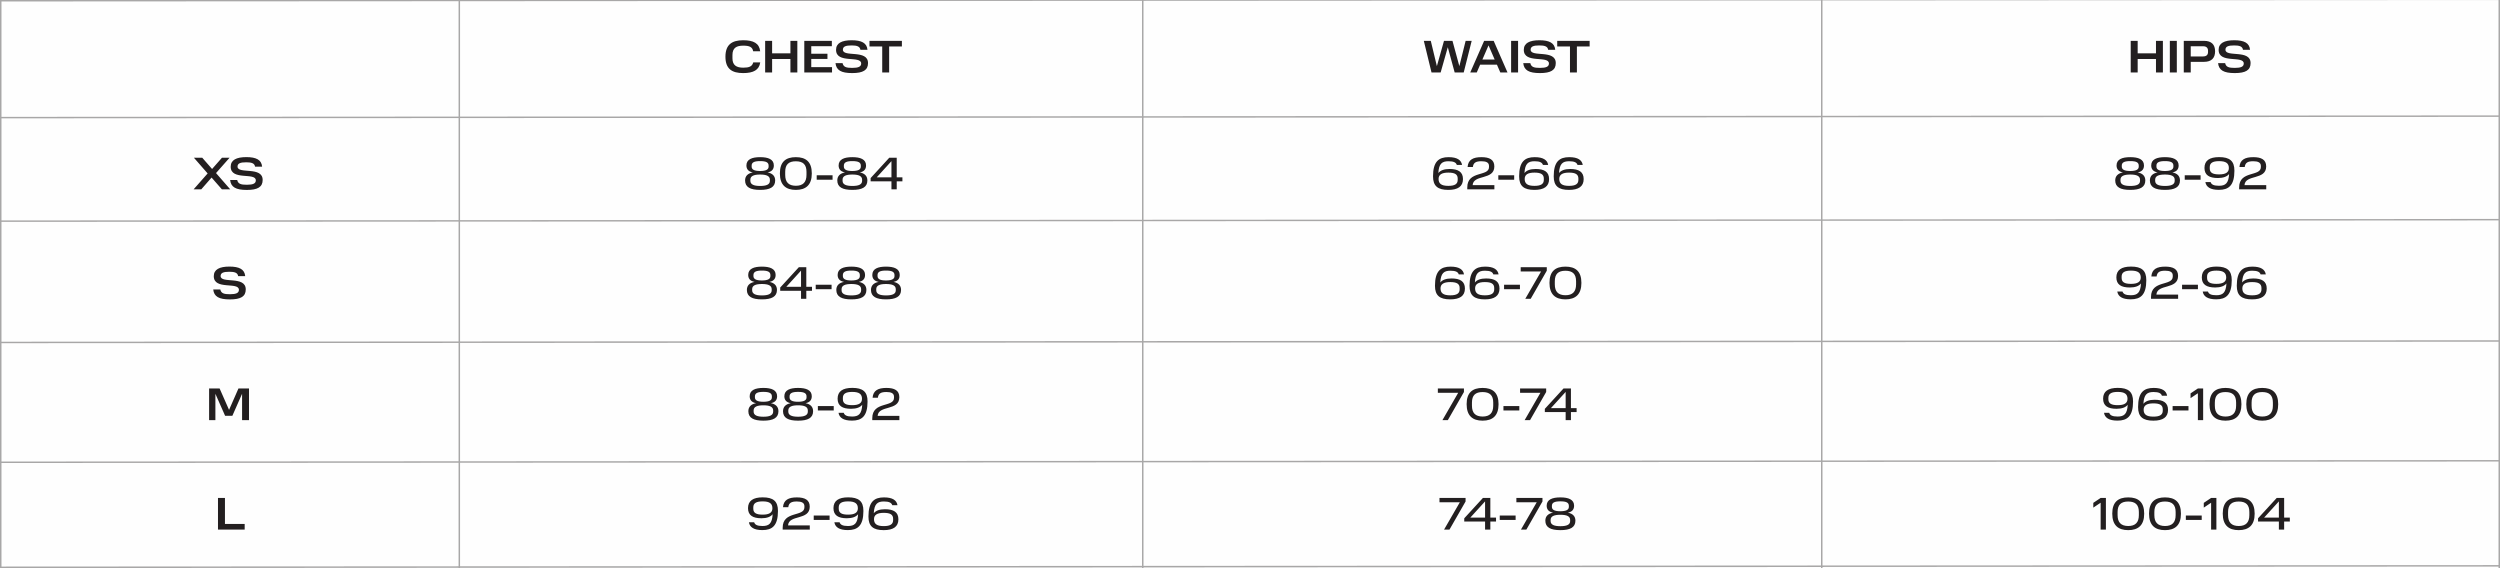 <?xml version="1.0" encoding="UTF-8"?> <svg xmlns="http://www.w3.org/2000/svg" width="1690" height="384" viewBox="0 0 1690 384" fill="none"><rect x="0" y="0" width="1690" height="384" fill="#808080" stroke="none"/><g clip-path="url(#clip0_694_30834)"><rect width="1690" height="384" fill="#FEFEFE"></rect><path d="M490.395 38.336C490.395 30.152 494.797 27.207 502.392 27.207C509.336 27.207 513.273 29.222 513.893 34.678H509.15C508.623 31.609 506.391 30.865 502.392 30.865C498.021 30.865 495.138 32.26 495.138 37.158V39.421C495.138 44.195 497.959 45.745 502.423 45.745C506.236 45.745 508.499 45.032 509.181 42.18H513.924C513.18 47.357 509.274 49.403 502.392 49.403C494.797 49.403 490.395 46.551 490.395 38.336ZM517.24 27.61H521.952V36.073H534.321V27.61H539.002V49H534.321V39.886H521.952V49H517.24V27.61ZM543.699 27.61H562.33V31.237H548.411V36.321H559.354V39.824H548.411V45.373H562.454V49H543.699V27.61ZM564.801 42.676H569.575C570.133 45.28 572.024 45.9 576.054 45.9C580.27 45.9 582.161 45.063 582.161 42.924C582.161 37.313 565.173 43.296 565.173 33.717C565.173 29.129 569.048 27.207 575.744 27.207C582.378 27.207 586.005 29.036 586.408 33.655H581.634C581.324 31.33 579.154 30.71 575.744 30.71C571.745 30.71 569.792 31.392 569.792 33.624C569.792 38.925 586.78 33.221 586.78 42.645C586.78 47.419 583.401 49.403 576.085 49.403C568.645 49.403 565.297 47.481 564.801 42.676ZM596.381 31.423H587.763V27.61H609.68V31.423H601.062V49H596.381V31.423Z" fill="#231F20"></path><path d="M144.147 195.676H148.921C149.479 198.28 151.37 198.9 155.4 198.9C159.616 198.9 161.507 198.063 161.507 195.924C161.507 190.313 144.519 196.296 144.519 186.717C144.519 182.129 148.394 180.207 155.09 180.207C161.724 180.207 165.351 182.036 165.754 186.655H160.98C160.67 184.33 158.5 183.71 155.09 183.71C151.091 183.71 149.138 184.392 149.138 186.624C149.138 191.925 166.126 186.221 166.126 195.645C166.126 200.419 162.747 202.403 155.431 202.403C147.991 202.403 144.643 200.481 144.147 195.676Z" fill="#231F20"></path><path d="M163.645 284V266.206L157.073 281.086H152.175L145.603 266.206V284H141.356V262.61H148.455L154.841 277.087L161.196 262.61H168.326V284H163.645Z" fill="#231F20"></path><path d="M147.356 336.61H152.068V354.187H165.398V358H147.356V336.61Z" fill="#231F20"></path><path d="M150.003 128L143.028 120.033L136.053 128H130.876L140.362 117.243L131.062 106.61H136.704L143.369 114.236L150.065 106.61H155.211L146.035 116.995L155.645 128H150.003ZM155.579 121.676H160.353C160.911 124.28 162.802 124.9 166.832 124.9C171.048 124.9 172.939 124.063 172.939 121.924C172.939 116.313 155.951 122.296 155.951 112.717C155.951 108.129 159.826 106.207 166.522 106.207C173.156 106.207 176.783 108.036 177.186 112.655H172.412C172.102 110.33 169.932 109.71 166.522 109.71C162.523 109.71 160.57 110.392 160.57 112.624C160.57 117.925 177.558 112.221 177.558 121.645C177.558 126.419 174.179 128.403 166.863 128.403C159.423 128.403 156.075 126.481 155.579 121.676Z" fill="#231F20"></path><path d="M504.89 195.986C504.89 193.01 506.75 191.181 510.098 190.561C507.06 189.972 505.789 188.298 505.789 185.849C505.789 181.664 509.633 180.238 515.058 180.238C520.483 180.238 524.327 181.664 524.327 185.849C524.327 188.298 523.118 189.972 520.111 190.561C523.397 191.181 525.226 193.01 525.226 195.986C525.226 200.543 521.63 202.372 515.058 202.372C508.486 202.372 504.89 200.543 504.89 195.986ZM521.661 196.265V195.49C521.661 193.01 519.398 191.987 515.058 191.987C510.749 191.987 508.455 193.01 508.455 195.459V196.234C508.455 198.683 510.78 199.706 515.058 199.706C519.336 199.706 521.661 198.714 521.661 196.265ZM520.793 186.624V185.973C520.793 183.834 519.181 182.904 515.058 182.904C510.966 182.904 509.323 183.834 509.323 185.973V186.624C509.323 188.546 510.966 189.6 515.058 189.6C519.181 189.569 520.793 188.546 520.793 186.624ZM527.423 194.374L540.04 180.61H545.062V193.878H548.906V196.575H545.062V202H541.497V196.575H527.423V194.374ZM531.546 193.878H541.497V182.935L531.546 193.878ZM551.424 192.483H562.15V195.49H551.424V192.483ZM565.346 195.986C565.346 193.01 567.206 191.181 570.554 190.561C567.516 189.972 566.245 188.298 566.245 185.849C566.245 181.664 570.089 180.238 575.514 180.238C580.939 180.238 584.783 181.664 584.783 185.849C584.783 188.298 583.574 189.972 580.567 190.561C583.853 191.181 585.682 193.01 585.682 195.986C585.682 200.543 582.086 202.372 575.514 202.372C568.942 202.372 565.346 200.543 565.346 195.986ZM582.117 196.265V195.49C582.117 193.01 579.854 191.987 575.514 191.987C571.205 191.987 568.911 193.01 568.911 195.459V196.234C568.911 198.683 571.236 199.706 575.514 199.706C579.792 199.706 582.117 198.714 582.117 196.265ZM581.249 186.624V185.973C581.249 183.834 579.637 182.904 575.514 182.904C571.422 182.904 569.779 183.834 569.779 185.973V186.624C569.779 188.546 571.422 189.6 575.514 189.6C579.637 189.569 581.249 188.546 581.249 186.624ZM588.778 195.986C588.778 193.01 590.638 191.181 593.986 190.561C590.948 189.972 589.677 188.298 589.677 185.849C589.677 181.664 593.521 180.238 598.946 180.238C604.371 180.238 608.215 181.664 608.215 185.849C608.215 188.298 607.006 189.972 603.999 190.561C607.285 191.181 609.114 193.01 609.114 195.986C609.114 200.543 605.518 202.372 598.946 202.372C592.374 202.372 588.778 200.543 588.778 195.986ZM605.549 196.265V195.49C605.549 193.01 603.286 191.987 598.946 191.987C594.637 191.987 592.343 193.01 592.343 195.459V196.234C592.343 198.683 594.668 199.706 598.946 199.706C603.224 199.706 605.549 198.714 605.549 196.265ZM604.681 186.624V185.973C604.681 183.834 603.069 182.904 598.946 182.904C594.854 182.904 593.211 183.834 593.211 185.973V186.624C593.211 188.546 594.854 189.6 598.946 189.6C603.069 189.569 604.681 188.546 604.681 186.624Z" fill="#231F20"></path><path d="M505.889 277.986C505.889 275.01 507.749 273.181 511.097 272.561C508.059 271.972 506.788 270.298 506.788 267.849C506.788 263.664 510.632 262.238 516.057 262.238C521.482 262.238 525.326 263.664 525.326 267.849C525.326 270.298 524.117 271.972 521.11 272.561C524.396 273.181 526.225 275.01 526.225 277.986C526.225 282.543 522.629 284.372 516.057 284.372C509.485 284.372 505.889 282.543 505.889 277.986ZM522.66 278.265V277.49C522.66 275.01 520.397 273.987 516.057 273.987C511.748 273.987 509.454 275.01 509.454 277.459V278.234C509.454 280.683 511.779 281.706 516.057 281.706C520.335 281.706 522.66 280.714 522.66 278.265ZM521.792 268.624V267.973C521.792 265.834 520.18 264.904 516.057 264.904C511.965 264.904 510.322 265.834 510.322 267.973V268.624C510.322 270.546 511.965 271.6 516.057 271.6C520.18 271.569 521.792 270.546 521.792 268.624ZM529.321 277.986C529.321 275.01 531.181 273.181 534.529 272.561C531.491 271.972 530.22 270.298 530.22 267.849C530.22 263.664 534.064 262.238 539.489 262.238C544.914 262.238 548.758 263.664 548.758 267.849C548.758 270.298 547.549 271.972 544.542 272.561C547.828 273.181 549.657 275.01 549.657 277.986C549.657 282.543 546.061 284.372 539.489 284.372C532.917 284.372 529.321 282.543 529.321 277.986ZM546.092 278.265V277.49C546.092 275.01 543.829 273.987 539.489 273.987C535.18 273.987 532.886 275.01 532.886 277.459V278.234C532.886 280.683 535.211 281.706 539.489 281.706C543.767 281.706 546.092 280.714 546.092 278.265ZM545.224 268.624V267.973C545.224 265.834 543.612 264.904 539.489 264.904C535.397 264.904 533.754 265.834 533.754 267.973V268.624C533.754 270.546 535.397 271.6 539.489 271.6C543.612 271.569 545.224 270.546 545.224 268.624ZM552.877 274.483H563.603V277.49H552.877V274.483ZM586.464 271.414C586.464 281.427 582.527 284.341 575.955 284.341C570.127 284.341 567.368 282.357 566.841 279.071H570.375C570.871 280.714 572.483 281.582 576.017 281.582C580.419 281.582 582.527 279.908 582.868 273.615C581.504 275.382 578.931 276.343 575.304 276.343C569.476 276.343 566.221 274.39 566.221 269.523C566.221 264.532 569.662 262.207 576.141 262.207C583.209 262.207 586.495 264.78 586.464 271.414ZM569.786 268.996V269.864C569.786 272.747 571.77 273.894 576.11 273.894C580.512 273.894 582.713 272.561 582.713 269.616C582.713 266.485 580.884 264.935 576.141 264.935C571.739 264.935 569.786 266.175 569.786 268.996ZM589.655 282.698C589.655 271.104 604.349 275.599 604.349 268.934V268.19C604.349 265.772 602.272 264.997 599.203 264.997C595.545 264.997 593.809 265.927 593.437 268.872H589.872C590.244 263.943 593.654 262.238 599.203 262.238C604.659 262.238 607.945 263.912 607.945 268.531C607.945 277.955 593.778 273.708 593.282 281.148H607.976V284H589.655V282.698Z" fill="#231F20"></path><path d="M525.901 345.414C525.901 355.427 521.964 358.341 515.392 358.341C509.564 358.341 506.805 356.357 506.278 353.071H509.812C510.308 354.714 511.92 355.582 515.454 355.582C519.856 355.582 521.964 353.908 522.305 347.615C520.941 349.382 518.368 350.343 514.741 350.343C508.913 350.343 505.658 348.39 505.658 343.523C505.658 338.532 509.099 336.207 515.578 336.207C522.646 336.207 525.932 338.78 525.901 345.414ZM509.223 342.996V343.864C509.223 346.747 511.207 347.894 515.547 347.894C519.949 347.894 522.15 346.561 522.15 343.616C522.15 340.485 520.321 338.935 515.578 338.935C511.176 338.935 509.223 340.175 509.223 342.996ZM529.092 356.698C529.092 345.104 543.786 349.599 543.786 342.934V342.19C543.786 339.772 541.709 338.997 538.64 338.997C534.982 338.997 533.246 339.927 532.874 342.872H529.309C529.681 337.943 533.091 336.238 538.64 336.238C544.096 336.238 547.382 337.912 547.382 342.531C547.382 351.955 533.215 347.708 532.719 355.148H547.413V358H529.092V356.698ZM550.076 348.483H560.802V351.49H550.076V348.483ZM583.663 345.414C583.663 355.427 579.726 358.341 573.154 358.341C567.326 358.341 564.567 356.357 564.04 353.071H567.574C568.07 354.714 569.682 355.582 573.216 355.582C577.618 355.582 579.726 353.908 580.067 347.615C578.703 349.382 576.13 350.343 572.503 350.343C566.675 350.343 563.42 348.39 563.42 343.523C563.42 338.532 566.861 336.207 573.34 336.207C580.408 336.207 583.694 338.78 583.663 345.414ZM566.985 342.996V343.864C566.985 346.747 568.969 347.894 573.309 347.894C577.711 347.894 579.912 346.561 579.912 343.616C579.912 340.485 578.083 338.935 573.34 338.935C568.938 338.935 566.985 340.175 566.985 342.996ZM587.071 349.165C587.071 339.152 591.008 336.238 597.58 336.238C603.408 336.238 606.167 338.222 606.694 341.508H603.16C602.664 339.865 601.052 338.997 597.518 338.997C593.116 338.997 591.008 340.671 590.667 346.964C592.031 345.197 594.604 344.236 598.231 344.236C604.059 344.236 607.314 346.189 607.314 351.056C607.314 356.047 603.873 358.372 597.394 358.372C590.326 358.372 587.04 355.799 587.071 349.165ZM603.749 351.583V350.715C603.749 347.832 601.765 346.685 597.425 346.685C593.023 346.685 590.822 348.018 590.822 350.963C590.822 354.094 592.651 355.644 597.394 355.644C601.796 355.644 603.749 354.404 603.749 351.583Z" fill="#231F20"></path><path d="M503.679 121.986C503.679 119.01 505.539 117.181 508.887 116.561C505.849 115.972 504.578 114.298 504.578 111.849C504.578 107.664 508.422 106.238 513.847 106.238C519.272 106.238 523.116 107.664 523.116 111.849C523.116 114.298 521.907 115.972 518.9 116.561C522.186 117.181 524.015 119.01 524.015 121.986C524.015 126.543 520.419 128.372 513.847 128.372C507.275 128.372 503.679 126.543 503.679 121.986ZM520.45 122.265V121.49C520.45 119.01 518.187 117.987 513.847 117.987C509.538 117.987 507.244 119.01 507.244 121.459V122.234C507.244 124.683 509.569 125.706 513.847 125.706C518.125 125.706 520.45 124.714 520.45 122.265ZM519.582 112.624V111.973C519.582 109.834 517.97 108.904 513.847 108.904C509.755 108.904 508.112 109.834 508.112 111.973V112.624C508.112 114.546 509.755 115.6 513.847 115.6C517.97 115.569 519.582 114.546 519.582 112.624ZM545.184 118.235V116.127C545.184 111.229 542.828 109.028 537.992 109.028C533.156 109.028 530.8 111.198 530.8 116.158V118.235C530.8 123.195 533.156 125.551 537.992 125.582C542.828 125.582 545.184 123.164 545.184 118.235ZM527.204 117.212C527.204 109.338 531.234 106.238 537.992 106.238C544.75 106.238 548.78 109.338 548.78 117.243C548.78 125.086 544.75 128.372 537.992 128.372C531.234 128.372 527.204 125.086 527.204 117.212ZM552.089 118.483H562.815V121.49H552.089V118.483ZM566.012 121.986C566.012 119.01 567.872 117.181 571.22 116.561C568.182 115.972 566.911 114.298 566.911 111.849C566.911 107.664 570.755 106.238 576.18 106.238C581.605 106.238 585.449 107.664 585.449 111.849C585.449 114.298 584.24 115.972 581.233 116.561C584.519 117.181 586.348 119.01 586.348 121.986C586.348 126.543 582.752 128.372 576.18 128.372C569.608 128.372 566.012 126.543 566.012 121.986ZM582.783 122.265V121.49C582.783 119.01 580.52 117.987 576.18 117.987C571.871 117.987 569.577 119.01 569.577 121.459V122.234C569.577 124.683 571.902 125.706 576.18 125.706C580.458 125.706 582.783 124.714 582.783 122.265ZM581.915 112.624V111.973C581.915 109.834 580.303 108.904 576.18 108.904C572.088 108.904 570.445 109.834 570.445 111.973V112.624C570.445 114.546 572.088 115.6 576.18 115.6C580.303 115.569 581.915 114.546 581.915 112.624ZM588.545 120.374L601.162 106.61H606.184V119.878H610.028V122.575H606.184V128H602.619V122.575H588.545V120.374ZM592.668 119.878H602.619V108.935L592.668 119.878Z" fill="#231F20"></path><path d="M970.043 193.165C970.043 183.152 973.98 180.238 980.552 180.238C986.38 180.238 989.139 182.222 989.666 185.508H986.132C985.636 183.865 984.024 182.997 980.49 182.997C976.088 182.997 973.98 184.671 973.639 190.964C975.003 189.197 977.576 188.236 981.203 188.236C987.031 188.236 990.286 190.189 990.286 195.056C990.286 200.047 986.845 202.372 980.366 202.372C973.298 202.372 970.012 199.799 970.043 193.165ZM986.721 195.583V194.715C986.721 191.832 984.737 190.685 980.397 190.685C975.995 190.685 973.794 192.018 973.794 194.963C973.794 198.094 975.623 199.644 980.366 199.644C984.768 199.644 986.721 198.404 986.721 195.583ZM993.414 193.165C993.414 183.152 997.351 180.238 1003.92 180.238C1009.75 180.238 1012.51 182.222 1013.04 185.508H1009.5C1009.01 183.865 1007.39 182.997 1003.86 182.997C999.459 182.997 997.351 184.671 997.01 190.964C998.374 189.197 1000.95 188.236 1004.57 188.236C1010.4 188.236 1013.66 190.189 1013.66 195.056C1013.66 200.047 1010.22 202.372 1003.74 202.372C996.669 202.372 993.383 199.799 993.414 193.165ZM1010.09 195.583V194.715C1010.09 191.832 1008.11 190.685 1003.77 190.685C999.366 190.685 997.165 192.018 997.165 194.963C997.165 198.094 998.994 199.644 1003.74 199.644C1008.14 199.644 1010.09 198.404 1010.09 195.583ZM1016.75 192.483H1027.48V195.49H1016.75V192.483ZM1027.99 183.524V180.61H1045.63V182.997L1034.75 202H1031.09L1041.76 183.524H1027.99ZM1065.43 192.235V190.127C1065.43 185.229 1063.07 183.028 1058.24 183.028C1053.4 183.028 1051.05 185.198 1051.05 190.158V192.235C1051.05 197.195 1053.4 199.551 1058.24 199.582C1063.07 199.582 1065.43 197.164 1065.43 192.235ZM1047.45 191.212C1047.45 183.338 1051.48 180.238 1058.24 180.238C1065 180.238 1069.03 183.338 1069.03 191.243C1069.03 199.086 1065 202.372 1058.24 202.372C1051.48 202.372 1047.45 199.086 1047.45 191.212Z" fill="#231F20"></path><path d="M971.985 265.524V262.61H989.624V264.997L978.743 284H975.085L985.749 265.524H971.985ZM1009.42 274.235V272.127C1009.42 267.229 1007.07 265.028 1002.23 265.028C997.396 265.028 995.04 267.198 995.04 272.158V274.235C995.04 279.195 997.396 281.551 1002.23 281.582C1007.07 281.582 1009.42 279.164 1009.42 274.235ZM991.444 273.212C991.444 265.338 995.474 262.238 1002.23 262.238C1008.99 262.238 1013.02 265.338 1013.02 273.243C1013.02 281.086 1008.99 284.372 1002.23 284.372C995.474 284.372 991.444 281.086 991.444 273.212ZM1016.33 274.483H1027.06V277.49H1016.33V274.483ZM1027.57 265.524V262.61H1045.21V264.997L1034.32 284H1030.67L1041.33 265.524H1027.57ZM1044.31 276.374L1056.93 262.61H1061.95V275.878H1065.79V278.575H1061.95V284H1058.38V278.575H1044.31V276.374ZM1048.43 275.878H1058.38V264.935L1048.43 275.878Z" fill="#231F20"></path><path d="M973.09 339.524V336.61H990.729V338.997L979.848 358H976.19L986.854 339.524H973.09ZM989.832 350.374L1002.45 336.61H1007.47V349.878H1011.32V352.575H1007.47V358H1003.91V352.575H989.832V350.374ZM993.955 349.878H1003.91V338.935L993.955 349.878ZM1013.83 348.483H1024.56V351.49H1013.83V348.483ZM1025.07 339.524V336.61H1042.71V338.997L1031.83 358H1028.17L1038.83 339.524H1025.07ZM1044.65 351.986C1044.65 349.01 1046.51 347.181 1049.86 346.561C1046.82 345.972 1045.55 344.298 1045.55 341.849C1045.55 337.664 1049.39 336.238 1054.82 336.238C1060.24 336.238 1064.09 337.664 1064.09 341.849C1064.09 344.298 1062.88 345.972 1059.87 346.561C1063.16 347.181 1064.98 349.01 1064.98 351.986C1064.98 356.543 1061.39 358.372 1054.82 358.372C1048.24 358.372 1044.65 356.543 1044.65 351.986ZM1061.42 352.265V351.49C1061.42 349.01 1059.16 347.987 1054.82 347.987C1050.51 347.987 1048.21 349.01 1048.21 351.459V352.234C1048.21 354.683 1050.54 355.706 1054.82 355.706C1059.09 355.706 1061.42 354.714 1061.42 352.265ZM1060.55 342.624V341.973C1060.55 339.834 1058.94 338.904 1054.82 338.904C1050.72 338.904 1049.08 339.834 1049.08 341.973V342.624C1049.08 344.546 1050.72 345.6 1054.82 345.6C1058.94 345.569 1060.55 344.546 1060.55 342.624Z" fill="#231F20"></path><path d="M968.726 119.165C968.726 109.152 972.663 106.238 979.235 106.238C985.063 106.238 987.822 108.222 988.349 111.508H984.815C984.319 109.865 982.707 108.997 979.173 108.997C974.771 108.997 972.663 110.671 972.322 116.964C973.686 115.197 976.259 114.236 979.886 114.236C985.714 114.236 988.969 116.189 988.969 121.056C988.969 126.047 985.528 128.372 979.049 128.372C971.981 128.372 968.695 125.799 968.726 119.165ZM985.404 121.583V120.715C985.404 117.832 983.42 116.685 979.08 116.685C974.678 116.685 972.477 118.018 972.477 120.963C972.477 124.094 974.306 125.644 979.049 125.644C983.451 125.644 985.404 124.404 985.404 121.583ZM991.88 126.698C991.88 115.104 1006.57 119.599 1006.57 112.934V112.19C1006.57 109.772 1004.5 108.997 1001.43 108.997C997.77 108.997 996.034 109.927 995.662 112.872H992.097C992.469 107.943 995.879 106.238 1001.43 106.238C1006.88 106.238 1010.17 107.912 1010.17 112.531C1010.17 121.955 996.003 117.708 995.507 125.148H1010.2V128H991.88V126.698ZM1012.86 118.483H1023.59V121.49H1012.86V118.483ZM1026.94 119.165C1026.94 109.152 1030.88 106.238 1037.45 106.238C1043.28 106.238 1046.04 108.222 1046.56 111.508H1043.03C1042.53 109.865 1040.92 108.997 1037.39 108.997C1032.99 108.997 1030.88 110.671 1030.54 116.964C1031.9 115.197 1034.47 114.236 1038.1 114.236C1043.93 114.236 1047.18 116.189 1047.18 121.056C1047.18 126.047 1043.74 128.372 1037.26 128.372C1030.2 128.372 1026.91 125.799 1026.94 119.165ZM1043.62 121.583V120.715C1043.62 117.832 1041.64 116.685 1037.3 116.685C1032.89 116.685 1030.69 118.018 1030.69 120.963C1030.69 124.094 1032.52 125.644 1037.26 125.644C1041.67 125.644 1043.62 124.404 1043.62 121.583ZM1050.31 119.165C1050.31 109.152 1054.25 106.238 1060.82 106.238C1066.65 106.238 1069.41 108.222 1069.94 111.508H1066.4C1065.91 109.865 1064.29 108.997 1060.76 108.997C1056.36 108.997 1054.25 110.671 1053.91 116.964C1055.27 115.197 1057.85 114.236 1061.47 114.236C1067.3 114.236 1070.56 116.189 1070.56 121.056C1070.56 126.047 1067.11 128.372 1060.64 128.372C1053.57 128.372 1050.28 125.799 1050.31 119.165ZM1066.99 121.583V120.715C1066.99 117.832 1065.01 116.685 1060.67 116.685C1056.26 116.685 1054.06 118.018 1054.06 120.963C1054.06 124.094 1055.89 125.644 1060.64 125.644C1065.04 125.644 1066.99 124.404 1066.99 121.583Z" fill="#231F20"></path><path d="M1450.9 189.414C1450.9 199.427 1446.96 202.341 1440.39 202.341C1434.56 202.341 1431.81 200.357 1431.28 197.071H1434.81C1435.31 198.714 1436.92 199.582 1440.45 199.582C1444.86 199.582 1446.96 197.908 1447.31 191.615C1445.94 193.382 1443.37 194.343 1439.74 194.343C1433.91 194.343 1430.66 192.39 1430.66 187.523C1430.66 182.532 1434.1 180.207 1440.58 180.207C1447.65 180.207 1450.93 182.78 1450.9 189.414ZM1434.22 186.996V187.864C1434.22 190.747 1436.21 191.894 1440.55 191.894C1444.95 191.894 1447.15 190.561 1447.15 187.616C1447.15 184.485 1445.32 182.935 1440.58 182.935C1436.18 182.935 1434.22 184.175 1434.22 186.996ZM1454.09 200.698C1454.09 189.104 1468.79 193.599 1468.79 186.934V186.19C1468.79 183.772 1466.71 182.997 1463.64 182.997C1459.98 182.997 1458.25 183.927 1457.87 186.872H1454.31C1454.68 181.943 1458.09 180.238 1463.64 180.238C1469.1 180.238 1472.38 181.912 1472.38 186.531C1472.38 195.955 1458.22 191.708 1457.72 199.148H1472.41V202H1454.09V200.698ZM1475.08 192.483H1485.8V195.49H1475.08V192.483ZM1508.66 189.414C1508.66 199.427 1504.73 202.341 1498.15 202.341C1492.33 202.341 1489.57 200.357 1489.04 197.071H1492.57C1493.07 198.714 1494.68 199.582 1498.22 199.582C1502.62 199.582 1504.73 197.908 1505.07 191.615C1503.7 193.382 1501.13 194.343 1497.5 194.343C1491.67 194.343 1488.42 192.39 1488.42 187.523C1488.42 182.532 1491.86 180.207 1498.34 180.207C1505.41 180.207 1508.69 182.78 1508.66 189.414ZM1491.98 186.996V187.864C1491.98 190.747 1493.97 191.894 1498.31 191.894C1502.71 191.894 1504.91 190.561 1504.91 187.616C1504.91 184.485 1503.08 182.935 1498.34 182.935C1493.94 182.935 1491.98 184.175 1491.98 186.996ZM1512.07 193.165C1512.07 183.152 1516.01 180.238 1522.58 180.238C1528.41 180.238 1531.17 182.222 1531.69 185.508H1528.16C1527.66 183.865 1526.05 182.997 1522.52 182.997C1518.12 182.997 1516.01 184.671 1515.67 190.964C1517.03 189.197 1519.6 188.236 1523.23 188.236C1529.06 188.236 1532.31 190.189 1532.31 195.056C1532.31 200.047 1528.87 202.372 1522.39 202.372C1515.33 202.372 1512.04 199.799 1512.07 193.165ZM1528.75 195.583V194.715C1528.75 191.832 1526.76 190.685 1522.42 190.685C1518.02 190.685 1515.82 192.018 1515.82 194.963C1515.82 198.094 1517.65 199.644 1522.39 199.644C1526.8 199.644 1528.75 198.404 1528.75 195.583Z" fill="#231F20"></path><path d="M1441.94 271.414C1441.94 281.427 1438 284.341 1431.43 284.341C1425.6 284.341 1422.84 282.357 1422.32 279.071H1425.85C1426.35 280.714 1427.96 281.582 1431.49 281.582C1435.89 281.582 1438 279.908 1438.34 273.615C1436.98 275.382 1434.41 276.343 1430.78 276.343C1424.95 276.343 1421.7 274.39 1421.7 269.523C1421.7 264.532 1425.14 262.207 1431.62 262.207C1438.68 262.207 1441.97 264.78 1441.94 271.414ZM1425.26 268.996V269.864C1425.26 272.747 1427.25 273.894 1431.59 273.894C1435.99 273.894 1438.19 272.561 1438.19 269.616C1438.19 266.485 1436.36 264.935 1431.62 264.935C1427.21 264.935 1425.26 266.175 1425.26 268.996ZM1445.35 275.165C1445.35 265.152 1449.28 262.238 1455.86 262.238C1461.68 262.238 1464.44 264.222 1464.97 267.508H1461.44C1460.94 265.865 1459.33 264.997 1455.79 264.997C1451.39 264.997 1449.28 266.671 1448.94 272.964C1450.31 271.197 1452.88 270.236 1456.51 270.236C1462.34 270.236 1465.59 272.189 1465.59 277.056C1465.59 282.047 1462.15 284.372 1455.67 284.372C1448.6 284.372 1445.32 281.799 1445.35 275.165ZM1462.03 277.583V276.715C1462.03 273.832 1460.04 272.685 1455.7 272.685C1451.3 272.685 1449.1 274.018 1449.1 276.963C1449.1 280.094 1450.93 281.644 1455.67 281.644C1460.07 281.644 1462.03 280.404 1462.03 277.583ZM1468.69 274.483H1479.41V277.49H1468.69V274.483ZM1480.81 265.927L1485.77 262.61H1489.33V284H1485.77V265.834L1480.81 269.151V265.927ZM1511.61 274.235V272.127C1511.61 267.229 1509.26 265.028 1504.42 265.028C1499.58 265.028 1497.23 267.198 1497.23 272.158V274.235C1497.23 279.195 1499.58 281.551 1504.42 281.582C1509.26 281.582 1511.61 279.164 1511.61 274.235ZM1493.63 273.212C1493.63 265.338 1497.66 262.238 1504.42 262.238C1511.18 262.238 1515.21 265.338 1515.21 273.243C1515.21 281.086 1511.18 284.372 1504.42 284.372C1497.66 284.372 1493.63 281.086 1493.63 273.212ZM1536.47 274.235V272.127C1536.47 267.229 1534.11 265.028 1529.27 265.028C1524.44 265.028 1522.08 267.198 1522.08 272.158V274.235C1522.08 279.195 1524.44 281.551 1529.27 281.582C1534.11 281.582 1536.47 279.164 1536.47 274.235ZM1518.49 273.212C1518.49 265.338 1522.52 262.238 1529.27 262.238C1536.03 262.238 1540.06 265.338 1540.06 273.243C1540.06 281.086 1536.03 284.372 1529.27 284.372C1522.52 284.372 1518.49 281.086 1518.49 273.212Z" fill="#231F20"></path><path d="M1415.07 339.927L1420.03 336.61H1423.59V358H1420.03V339.834L1415.07 343.151V339.927ZM1445.87 348.235V346.127C1445.87 341.229 1443.52 339.028 1438.68 339.028C1433.85 339.028 1431.49 341.198 1431.49 346.158V348.235C1431.49 353.195 1433.85 355.551 1438.68 355.582C1443.52 355.582 1445.87 353.164 1445.87 348.235ZM1427.89 347.212C1427.89 339.338 1431.92 336.238 1438.68 336.238C1445.44 336.238 1449.47 339.338 1449.47 347.243C1449.47 355.086 1445.44 358.372 1438.68 358.372C1431.92 358.372 1427.89 355.086 1427.89 347.212ZM1470.73 348.235V346.127C1470.73 341.229 1468.37 339.028 1463.54 339.028C1458.7 339.028 1456.34 341.198 1456.34 346.158V348.235C1456.34 353.195 1458.7 355.551 1463.54 355.582C1468.37 355.582 1470.73 353.164 1470.73 348.235ZM1452.75 347.212C1452.75 339.338 1456.78 336.238 1463.54 336.238C1470.29 336.238 1474.32 339.338 1474.32 347.243C1474.32 355.086 1470.29 358.372 1463.54 358.372C1456.78 358.372 1452.75 355.086 1452.75 347.212ZM1477.63 348.483H1488.36V351.49H1477.63V348.483ZM1489.75 339.927L1494.71 336.61H1498.28V358H1494.71V339.834L1489.75 343.151V339.927ZM1520.56 348.235V346.127C1520.56 341.229 1518.2 339.028 1513.37 339.028C1508.53 339.028 1506.17 341.198 1506.17 346.158V348.235C1506.17 353.195 1508.53 355.551 1513.37 355.582C1518.2 355.582 1520.56 353.164 1520.56 348.235ZM1502.58 347.212C1502.58 339.338 1506.61 336.238 1513.37 336.238C1520.12 336.238 1524.15 339.338 1524.15 347.243C1524.15 355.086 1520.12 358.372 1513.37 358.372C1506.61 358.372 1502.58 355.086 1502.58 347.212ZM1526.44 350.374L1539.06 336.61H1544.08V349.878H1547.92V352.575H1544.08V358H1540.52V352.575H1526.44V350.374ZM1530.56 349.878H1540.52V338.935L1530.56 349.878Z" fill="#231F20"></path><path d="M1429.89 121.986C1429.89 119.01 1431.75 117.181 1435.1 116.561C1432.06 115.972 1430.79 114.298 1430.79 111.849C1430.79 107.664 1434.63 106.238 1440.06 106.238C1445.48 106.238 1449.33 107.664 1449.33 111.849C1449.33 114.298 1448.12 115.972 1445.11 116.561C1448.4 117.181 1450.23 119.01 1450.23 121.986C1450.23 126.543 1446.63 128.372 1440.06 128.372C1433.49 128.372 1429.89 126.543 1429.89 121.986ZM1446.66 122.265V121.49C1446.66 119.01 1444.4 117.987 1440.06 117.987C1435.75 117.987 1433.45 119.01 1433.45 121.459V122.234C1433.45 124.683 1435.78 125.706 1440.06 125.706C1444.34 125.706 1446.66 124.714 1446.66 122.265ZM1445.79 112.624V111.973C1445.79 109.834 1444.18 108.904 1440.06 108.904C1435.97 108.904 1434.32 109.834 1434.32 111.973V112.624C1434.32 114.546 1435.97 115.6 1440.06 115.6C1444.18 115.569 1445.79 114.546 1445.79 112.624ZM1453.32 121.986C1453.32 119.01 1455.18 117.181 1458.53 116.561C1455.49 115.972 1454.22 114.298 1454.22 111.849C1454.22 107.664 1458.06 106.238 1463.49 106.238C1468.91 106.238 1472.76 107.664 1472.76 111.849C1472.76 114.298 1471.55 115.972 1468.54 116.561C1471.83 117.181 1473.66 119.01 1473.66 121.986C1473.66 126.543 1470.06 128.372 1463.49 128.372C1456.92 128.372 1453.32 126.543 1453.32 121.986ZM1470.09 122.265V121.49C1470.09 119.01 1467.83 117.987 1463.49 117.987C1459.18 117.987 1456.89 119.01 1456.89 121.459V122.234C1456.89 124.683 1459.21 125.706 1463.49 125.706C1467.77 125.706 1470.09 124.714 1470.09 122.265ZM1469.22 112.624V111.973C1469.22 109.834 1467.61 108.904 1463.49 108.904C1459.4 108.904 1457.75 109.834 1457.75 111.973V112.624C1457.75 114.546 1459.4 115.6 1463.49 115.6C1467.61 115.569 1469.22 114.546 1469.22 112.624ZM1476.88 118.483H1487.6V121.49H1476.88V118.483ZM1510.46 115.414C1510.46 125.427 1506.53 128.341 1499.95 128.341C1494.13 128.341 1491.37 126.357 1490.84 123.071H1494.37C1494.87 124.714 1496.48 125.582 1500.02 125.582C1504.42 125.582 1506.53 123.908 1506.87 117.615C1505.5 119.382 1502.93 120.343 1499.3 120.343C1493.48 120.343 1490.22 118.39 1490.22 113.523C1490.22 108.532 1493.66 106.207 1500.14 106.207C1507.21 106.207 1510.49 108.78 1510.46 115.414ZM1493.79 112.996V113.864C1493.79 116.747 1495.77 117.894 1500.11 117.894C1504.51 117.894 1506.71 116.561 1506.71 113.616C1506.71 110.485 1504.88 108.935 1500.14 108.935C1495.74 108.935 1493.79 110.175 1493.79 112.996ZM1513.65 126.698C1513.65 115.104 1528.35 119.599 1528.35 112.934V112.19C1528.35 109.772 1526.27 108.997 1523.2 108.997C1519.54 108.997 1517.81 109.927 1517.44 112.872H1513.87C1514.24 107.943 1517.65 106.238 1523.2 106.238C1528.66 106.238 1531.94 107.912 1531.94 112.531C1531.94 121.955 1517.78 117.708 1517.28 125.148H1531.98V128H1513.65V126.698Z" fill="#231F20"></path><path d="M990.768 27.61H994.86L989.466 49H983.359L978.709 31.919L973.873 49H967.704L962.496 27.61H967.208L971.331 44.722L976.136 27.61H981.871L986.521 44.722L990.768 27.61ZM1002.09 40.258H1010.4L1006.25 30.679L1002.09 40.258ZM1003.27 27.61H1009.72L1019.08 49H1014.22L1011.92 43.699H1000.58L998.281 49H993.879L1003.27 27.61ZM1021.51 27.61H1026.22V49H1021.51V27.61ZM1029.72 42.676H1034.49C1035.05 45.28 1036.94 45.9 1040.97 45.9C1045.19 45.9 1047.08 45.063 1047.08 42.924C1047.08 37.313 1030.09 43.296 1030.09 33.717C1030.09 29.129 1033.97 27.207 1040.66 27.207C1047.3 27.207 1050.92 29.036 1051.33 33.655H1046.55C1046.24 31.33 1044.07 30.71 1040.66 30.71C1036.66 30.71 1034.71 31.392 1034.71 33.624C1034.71 38.925 1051.7 33.221 1051.7 42.645C1051.7 47.419 1048.32 49.403 1041 49.403C1033.56 49.403 1030.21 47.481 1029.72 42.676ZM1061.3 31.423H1052.68V27.61H1074.6V31.423H1065.98V49H1061.3V31.423Z" fill="#231F20"></path><path d="M1440.36 27.61H1445.07V36.073H1457.44V27.61H1462.12V49H1457.44V39.886H1445.07V49H1440.36V27.61ZM1466.81 27.61H1471.53V49H1466.81V27.61ZM1476.23 27.61H1489.93C1495.05 27.61 1497.4 30.245 1497.4 34.678C1497.4 39.173 1495.05 41.808 1489.93 41.808H1480.94V49H1476.23V27.61ZM1492.63 35.174V34.275C1492.63 32.508 1491.64 31.268 1489.31 31.268H1480.94V38.15H1489.31C1491.67 38.15 1492.63 36.941 1492.63 35.174ZM1499.42 42.676H1504.2C1504.75 45.28 1506.64 45.9 1510.67 45.9C1514.89 45.9 1516.78 45.063 1516.78 42.924C1516.78 37.313 1499.79 43.296 1499.79 33.717C1499.79 29.129 1503.67 27.207 1510.36 27.207C1517 27.207 1520.63 29.036 1521.03 33.655H1516.25C1515.94 31.33 1513.77 30.71 1510.36 30.71C1506.37 30.71 1504.41 31.392 1504.41 33.624C1504.41 38.925 1521.4 33.221 1521.4 42.645C1521.4 47.419 1518.02 49.403 1510.71 49.403C1503.27 49.403 1499.92 47.481 1499.42 42.676Z" fill="#231F20"></path><line x1="310.5" y1="-0.01" x2="310.5" y2="384.011" stroke="#A8A7A7"></line><line x1="0.5" y1="-0.01" x2="0.5" y2="384.011" stroke="#A8A7A7"></line><line x1="-0" y1="79.5" x2="1690" y2="78.5" stroke="#A8A7A7"></line><line x1="-0" y1="0.5" x2="1690" y2="-0.5" stroke="#A8A7A7"></line><line x1="-0" y1="383.5" x2="1690" y2="382.5" stroke="#A8A7A7"></line><line x1="-0" y1="149.5" x2="1690" y2="148.5" stroke="#A8A7A7"></line><line x1="-0" y1="231.5" x2="1690" y2="230.5" stroke="#A8A7A7"></line><line x1="-0" y1="312.5" x2="1690" y2="311.5" stroke="#A8A7A7"></line><line x1="772.5" x2="772.5" y2="384.021" stroke="#A8A7A7"></line><line x1="1231.5" x2="1231.5" y2="384.021" stroke="#A8A7A7"></line><line x1="1689.5" x2="1689.5" y2="384.021" stroke="#A8A7A7"></line></g><defs><clipPath id="clip0_694_30834"><rect width="1690" height="384" fill="white"></rect></clipPath></defs></svg> 
